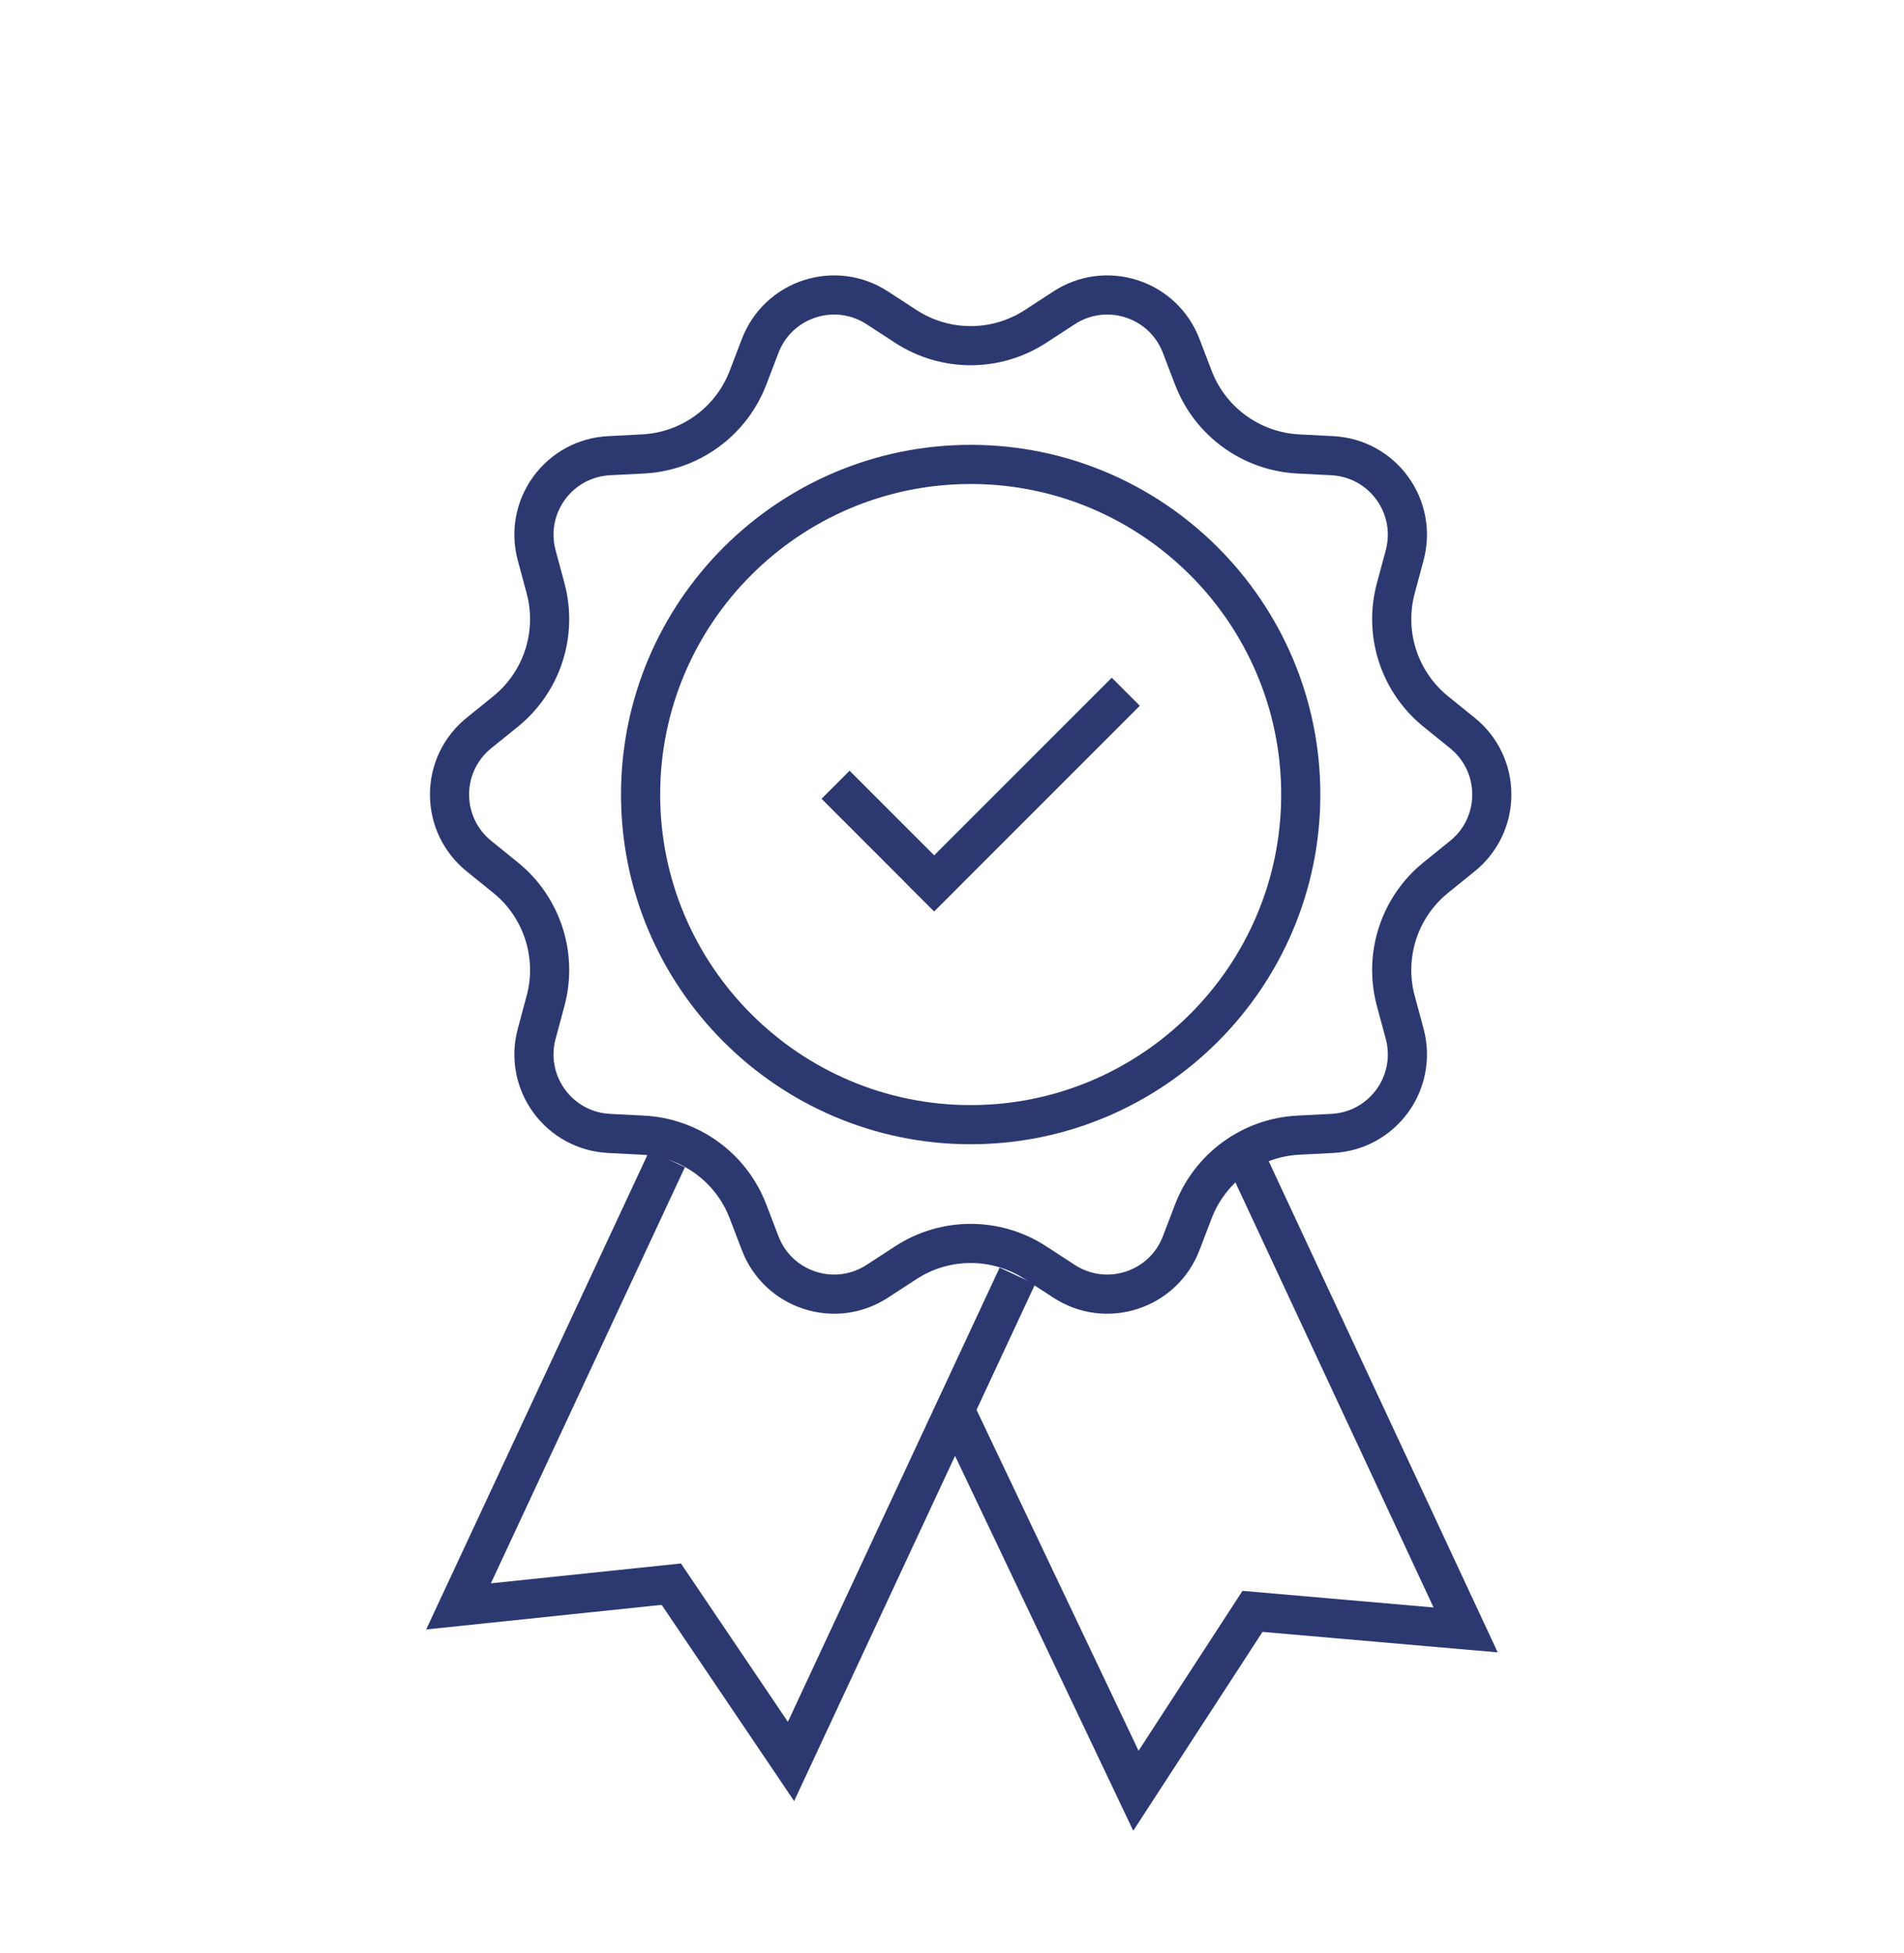 <?xml version="1.0" encoding="UTF-8"?>
<!-- Generator: Adobe Illustrator 16.0.0, SVG Export Plug-In . SVG Version: 6.00 Build 0)  -->
<svg xmlns="http://www.w3.org/2000/svg" xmlns:xlink="http://www.w3.org/1999/xlink" version="1.1" id="Ñëîé_2" x="0px" y="0px" width="456.341px" height="468px" viewBox="0 0 456.341 468" xml:space="preserve">
<path fill="none" stroke="#2C3971" stroke-width="9.384" stroke-miterlimit="10" d="M232.648,297.982  c5.402,0,10.807,1.533,15.522,4.602l6.874,4.474c4.822,3.139,10.727,3.918,16.199,2.14c5.472-1.779,9.789-5.879,11.848-11.252  l2.934-7.661c4.021-10.505,13.881-17.668,25.115-18.249l8.196-0.421c5.741-0.296,10.978-3.134,14.358-7.79  c3.381-4.654,4.462-10.512,2.971-16.068l-2.132-7.921c-2.922-10.863,0.845-22.453,9.595-29.526l6.379-5.158  c4.474-3.617,7.041-8.989,7.041-14.742c0-5.754-2.567-11.128-7.041-14.745l-6.379-5.157c-8.75-7.073-12.517-18.662-9.595-29.526  l2.132-7.922c1.491-5.556,0.41-11.412-2.971-16.065c-3.381-4.656-8.617-7.494-14.358-7.79l-8.196-0.422  c-11.234-0.581-21.094-7.743-25.115-18.249l-2.934-7.66c-2.059-5.374-6.376-9.475-11.848-11.253  c-5.469-1.78-11.377-0.999-16.199,2.14l-6.874,4.475c-9.432,6.134-21.617,6.134-31.046,0l-6.877-4.475  c-4.822-3.138-10.728-3.918-16.197-2.141c-5.474,1.779-9.788,5.88-11.848,11.254l-2.932,7.66  c-4.023,10.506-13.883,17.668-25.116,18.249l-8.194,0.422c-5.745,0.295-10.98,3.136-14.362,7.79  c-3.38,4.654-4.463,10.51-2.969,16.065l2.129,7.922c2.922,10.864-0.845,22.455-9.595,29.526l-6.379,5.157  c-4.475,3.617-7.041,8.991-7.041,14.745c0,5.753,2.567,11.125,7.041,14.742l6.379,5.158c8.75,7.073,12.517,18.663,9.595,29.526  l-2.129,7.921c-1.494,5.556-0.411,11.414,2.969,16.068c3.382,4.655,8.617,7.493,14.362,7.79l8.194,0.421  c11.233,0.581,21.093,7.744,25.116,18.249l2.932,7.661c2.06,5.374,6.379,9.475,11.848,11.252c5.473,1.779,11.375,0.999,16.198-2.14  l6.876-4.474C221.839,299.516,227.242,297.982,232.648,297.982z"></path>
<path fill="none" stroke="#2C3971" stroke-width="9.384" stroke-miterlimit="10" d="M232.648,269.521  c-43.624,0-79.115-35.49-79.115-79.111c0-43.625,35.491-79.115,79.115-79.115c43.619,0,79.113,35.49,79.113,79.115  C311.762,234.031,276.268,269.521,232.648,269.521z"></path>
<polyline fill="none" stroke="#2C3971" stroke-width="9.384" stroke-miterlimit="10" points="243.841,305.763 189.584,422.121   160.894,379.632 109.898,384.963 159.901,277.732 "></polyline>
<g>
	<polyline fill="none" stroke="#2C3971" stroke-width="9.384" stroke-miterlimit="10" points="298.651,277.732 351.275,390.599    300.194,386.154 272.248,429.139 228.865,337.883  "></polyline>
</g>
<g>
	
		<rect x="194.691" y="196.819" transform="matrix(0.707 0.707 -0.707 0.707 205.128 -92.102)" fill="#2C3971" width="38.111" height="9.508"></rect>
	
		<rect x="210.294" y="185.656" transform="matrix(-0.707 0.707 -0.707 -0.707 553.115 151.713)" fill="#2C3971" width="69.687" height="9.506"></rect>
</g>
</svg>
